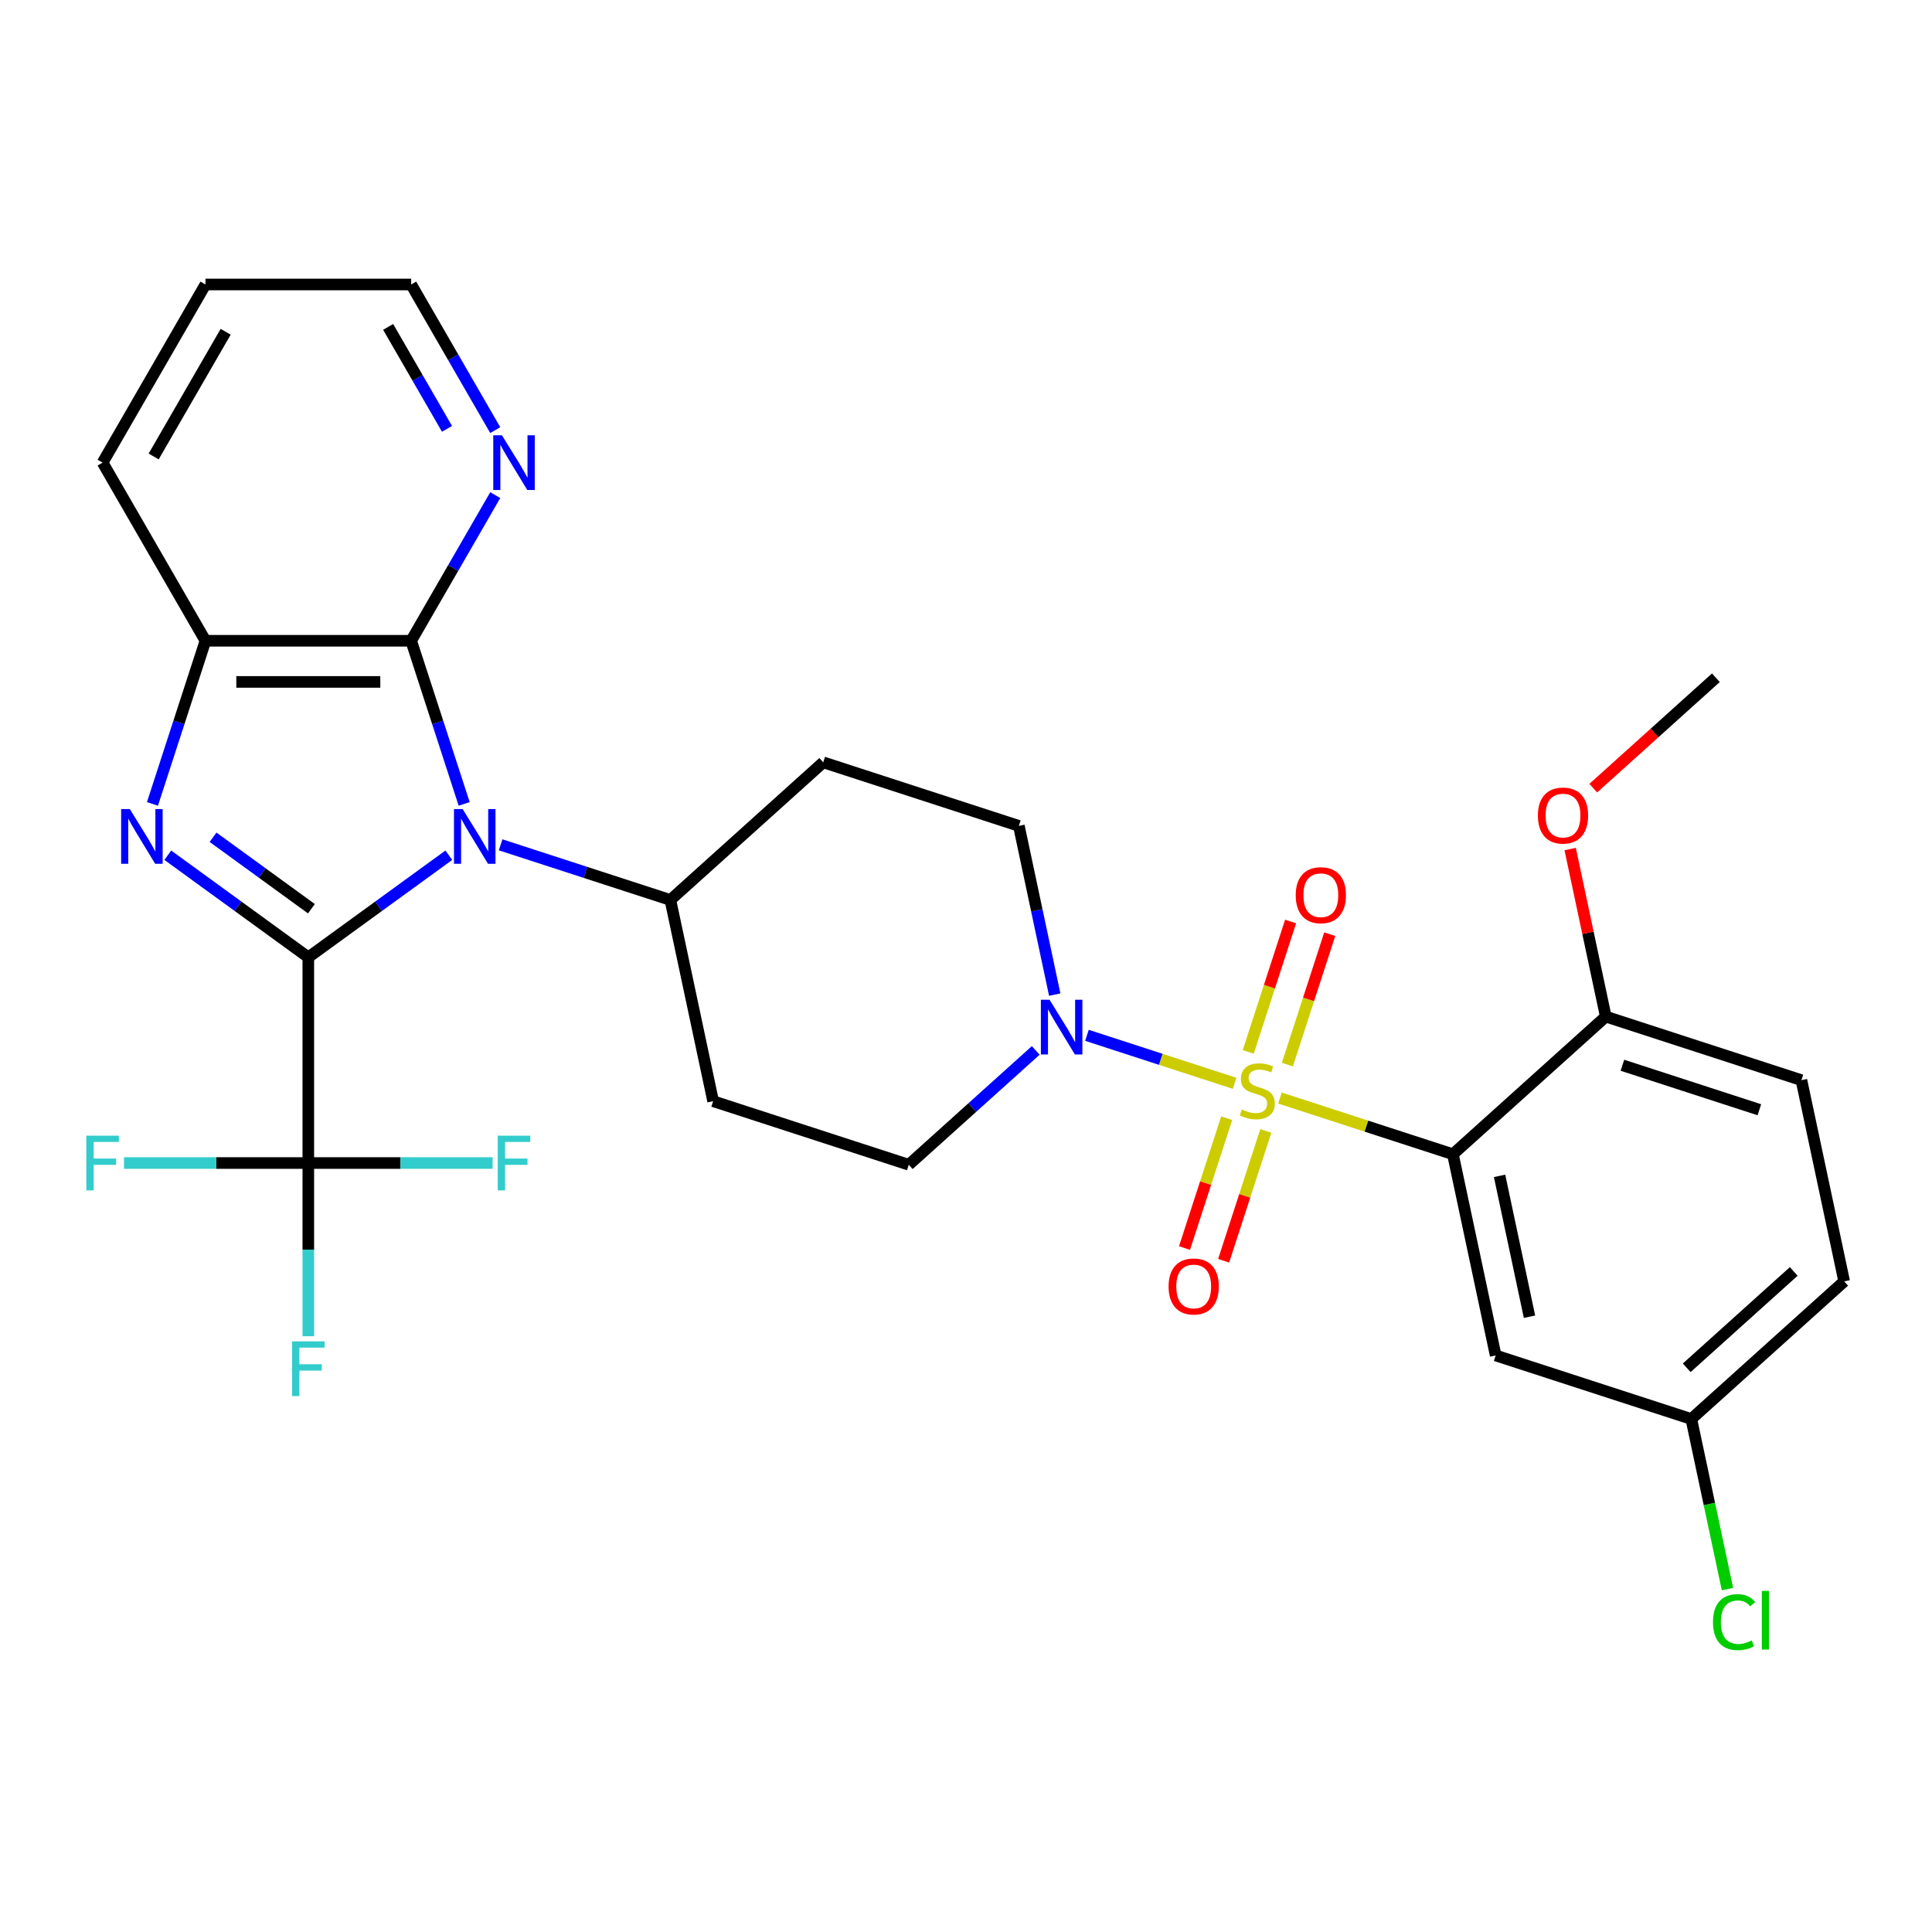 <?xml version='1.0' encoding='iso-8859-1'?>
<svg version='1.1' baseProfile='full'
              xmlns='http://www.w3.org/2000/svg'
                      xmlns:rdkit='http://www.rdkit.org/xml'
                      xmlns:xlink='http://www.w3.org/1999/xlink'
                  xml:space='preserve'
width='1000px' height='1000px' viewBox='0 0 1000 1000'>
<!-- END OF HEADER -->
<rect style='opacity:1.0;fill:#FFFFFF;stroke:none' width='1000' height='1000' x='0' y='0'> </rect>
<path class='bond-3' d='M 662.504,568.346 L 707.264,582.89' style='fill:none;fill-rule:evenodd;stroke:#CCCC00;stroke-width:6px;stroke-linecap:butt;stroke-linejoin:miter;stroke-opacity:1' />
<path class='bond-3' d='M 707.264,582.89 L 752.023,597.433' style='fill:none;fill-rule:evenodd;stroke:#000000;stroke-width:6px;stroke-linecap:butt;stroke-linejoin:miter;stroke-opacity:1' />
<path class='bond-6' d='M 639.021,560.716 L 600.808,548.3' style='fill:none;fill-rule:evenodd;stroke:#CCCC00;stroke-width:6px;stroke-linecap:butt;stroke-linejoin:miter;stroke-opacity:1' />
<path class='bond-6' d='M 600.808,548.3 L 562.595,535.884' style='fill:none;fill-rule:evenodd;stroke:#0000FF;stroke-width:6px;stroke-linecap:butt;stroke-linejoin:miter;stroke-opacity:1' />
<path class='bond-10' d='M 666.341,551.04 L 677.307,517.29' style='fill:none;fill-rule:evenodd;stroke:#CCCC00;stroke-width:6px;stroke-linecap:butt;stroke-linejoin:miter;stroke-opacity:1' />
<path class='bond-10' d='M 677.307,517.29 L 688.273,483.541' style='fill:none;fill-rule:evenodd;stroke:#FF0000;stroke-width:6px;stroke-linecap:butt;stroke-linejoin:miter;stroke-opacity:1' />
<path class='bond-10' d='M 646.089,544.459 L 657.055,510.71' style='fill:none;fill-rule:evenodd;stroke:#CCCC00;stroke-width:6px;stroke-linecap:butt;stroke-linejoin:miter;stroke-opacity:1' />
<path class='bond-10' d='M 657.055,510.71 L 668.021,476.961' style='fill:none;fill-rule:evenodd;stroke:#FF0000;stroke-width:6px;stroke-linecap:butt;stroke-linejoin:miter;stroke-opacity:1' />
<path class='bond-11' d='M 634.937,578.783 L 624.02,612.382' style='fill:none;fill-rule:evenodd;stroke:#CCCC00;stroke-width:6px;stroke-linecap:butt;stroke-linejoin:miter;stroke-opacity:1' />
<path class='bond-11' d='M 624.02,612.382 L 613.103,645.981' style='fill:none;fill-rule:evenodd;stroke:#FF0000;stroke-width:6px;stroke-linecap:butt;stroke-linejoin:miter;stroke-opacity:1' />
<path class='bond-11' d='M 655.189,585.363 L 644.272,618.962' style='fill:none;fill-rule:evenodd;stroke:#CCCC00;stroke-width:6px;stroke-linecap:butt;stroke-linejoin:miter;stroke-opacity:1' />
<path class='bond-11' d='M 644.272,618.962 L 633.355,652.562' style='fill:none;fill-rule:evenodd;stroke:#FF0000;stroke-width:6px;stroke-linecap:butt;stroke-linejoin:miter;stroke-opacity:1' />
<path class='bond-0' d='M 159.581,495.507 L 195.949,469.084' style='fill:none;fill-rule:evenodd;stroke:#000000;stroke-width:6px;stroke-linecap:butt;stroke-linejoin:miter;stroke-opacity:1' />
<path class='bond-0' d='M 195.949,469.084 L 232.317,442.661' style='fill:none;fill-rule:evenodd;stroke:#0000FF;stroke-width:6px;stroke-linecap:butt;stroke-linejoin:miter;stroke-opacity:1' />
<path class='bond-2' d='M 159.581,495.507 L 123.213,469.084' style='fill:none;fill-rule:evenodd;stroke:#000000;stroke-width:6px;stroke-linecap:butt;stroke-linejoin:miter;stroke-opacity:1' />
<path class='bond-2' d='M 123.213,469.084 L 86.845,442.661' style='fill:none;fill-rule:evenodd;stroke:#0000FF;stroke-width:6px;stroke-linecap:butt;stroke-linejoin:miter;stroke-opacity:1' />
<path class='bond-2' d='M 161.187,470.353 L 135.729,451.857' style='fill:none;fill-rule:evenodd;stroke:#000000;stroke-width:6px;stroke-linecap:butt;stroke-linejoin:miter;stroke-opacity:1' />
<path class='bond-2' d='M 135.729,451.857 L 110.272,433.361' style='fill:none;fill-rule:evenodd;stroke:#0000FF;stroke-width:6px;stroke-linecap:butt;stroke-linejoin:miter;stroke-opacity:1' />
<path class='bond-5' d='M 159.581,495.507 L 159.581,601.979' style='fill:none;fill-rule:evenodd;stroke:#000000;stroke-width:6px;stroke-linecap:butt;stroke-linejoin:miter;stroke-opacity:1' />
<path class='bond-1' d='M 259.12,437.279 L 303.05,451.552' style='fill:none;fill-rule:evenodd;stroke:#0000FF;stroke-width:6px;stroke-linecap:butt;stroke-linejoin:miter;stroke-opacity:1' />
<path class='bond-1' d='M 303.05,451.552 L 346.979,465.826' style='fill:none;fill-rule:evenodd;stroke:#000000;stroke-width:6px;stroke-linecap:butt;stroke-linejoin:miter;stroke-opacity:1' />
<path class='bond-4' d='M 240.253,416.103 L 226.535,373.883' style='fill:none;fill-rule:evenodd;stroke:#0000FF;stroke-width:6px;stroke-linecap:butt;stroke-linejoin:miter;stroke-opacity:1' />
<path class='bond-4' d='M 226.535,373.883 L 212.817,331.663' style='fill:none;fill-rule:evenodd;stroke:#000000;stroke-width:6px;stroke-linecap:butt;stroke-linejoin:miter;stroke-opacity:1' />
<path class='bond-32' d='M 78.909,416.103 L 92.627,373.883' style='fill:none;fill-rule:evenodd;stroke:#0000FF;stroke-width:6px;stroke-linecap:butt;stroke-linejoin:miter;stroke-opacity:1' />
<path class='bond-32' d='M 92.627,373.883 L 106.345,331.663' style='fill:none;fill-rule:evenodd;stroke:#000000;stroke-width:6px;stroke-linecap:butt;stroke-linejoin:miter;stroke-opacity:1' />
<path class='bond-9' d='M 752.023,597.433 L 774.16,701.578' style='fill:none;fill-rule:evenodd;stroke:#000000;stroke-width:6px;stroke-linecap:butt;stroke-linejoin:miter;stroke-opacity:1' />
<path class='bond-9' d='M 776.173,608.627 L 791.669,681.529' style='fill:none;fill-rule:evenodd;stroke:#000000;stroke-width:6px;stroke-linecap:butt;stroke-linejoin:miter;stroke-opacity:1' />
<path class='bond-12' d='M 752.023,597.433 L 831.148,526.189' style='fill:none;fill-rule:evenodd;stroke:#000000;stroke-width:6px;stroke-linecap:butt;stroke-linejoin:miter;stroke-opacity:1' />
<path class='bond-7' d='M 212.817,331.663 L 106.345,331.663' style='fill:none;fill-rule:evenodd;stroke:#000000;stroke-width:6px;stroke-linecap:butt;stroke-linejoin:miter;stroke-opacity:1' />
<path class='bond-7' d='M 196.846,352.958 L 122.315,352.958' style='fill:none;fill-rule:evenodd;stroke:#000000;stroke-width:6px;stroke-linecap:butt;stroke-linejoin:miter;stroke-opacity:1' />
<path class='bond-13' d='M 212.817,331.663 L 234.579,293.971' style='fill:none;fill-rule:evenodd;stroke:#000000;stroke-width:6px;stroke-linecap:butt;stroke-linejoin:miter;stroke-opacity:1' />
<path class='bond-13' d='M 234.579,293.971 L 256.341,256.278' style='fill:none;fill-rule:evenodd;stroke:#0000FF;stroke-width:6px;stroke-linecap:butt;stroke-linejoin:miter;stroke-opacity:1' />
<path class='bond-18' d='M 159.581,601.979 L 159.581,646.804' style='fill:none;fill-rule:evenodd;stroke:#000000;stroke-width:6px;stroke-linecap:butt;stroke-linejoin:miter;stroke-opacity:1' />
<path class='bond-18' d='M 159.581,646.804 L 159.581,691.63' style='fill:none;fill-rule:evenodd;stroke:#33CCCC;stroke-width:6px;stroke-linecap:butt;stroke-linejoin:miter;stroke-opacity:1' />
<path class='bond-19' d='M 159.581,601.979 L 111.886,601.979' style='fill:none;fill-rule:evenodd;stroke:#000000;stroke-width:6px;stroke-linecap:butt;stroke-linejoin:miter;stroke-opacity:1' />
<path class='bond-19' d='M 111.886,601.979 L 64.19,601.979' style='fill:none;fill-rule:evenodd;stroke:#33CCCC;stroke-width:6px;stroke-linecap:butt;stroke-linejoin:miter;stroke-opacity:1' />
<path class='bond-20' d='M 159.581,601.979 L 207.276,601.979' style='fill:none;fill-rule:evenodd;stroke:#000000;stroke-width:6px;stroke-linecap:butt;stroke-linejoin:miter;stroke-opacity:1' />
<path class='bond-20' d='M 207.276,601.979 L 254.971,601.979' style='fill:none;fill-rule:evenodd;stroke:#33CCCC;stroke-width:6px;stroke-linecap:butt;stroke-linejoin:miter;stroke-opacity:1' />
<path class='bond-14' d='M 545.926,514.808 L 536.645,471.146' style='fill:none;fill-rule:evenodd;stroke:#0000FF;stroke-width:6px;stroke-linecap:butt;stroke-linejoin:miter;stroke-opacity:1' />
<path class='bond-14' d='M 536.645,471.146 L 527.365,427.484' style='fill:none;fill-rule:evenodd;stroke:#000000;stroke-width:6px;stroke-linecap:butt;stroke-linejoin:miter;stroke-opacity:1' />
<path class='bond-15' d='M 536.1,543.697 L 503.238,573.285' style='fill:none;fill-rule:evenodd;stroke:#0000FF;stroke-width:6px;stroke-linecap:butt;stroke-linejoin:miter;stroke-opacity:1' />
<path class='bond-15' d='M 503.238,573.285 L 470.377,602.873' style='fill:none;fill-rule:evenodd;stroke:#000000;stroke-width:6px;stroke-linecap:butt;stroke-linejoin:miter;stroke-opacity:1' />
<path class='bond-26' d='M 106.345,331.663 L 53.109,239.456' style='fill:none;fill-rule:evenodd;stroke:#000000;stroke-width:6px;stroke-linecap:butt;stroke-linejoin:miter;stroke-opacity:1' />
<path class='bond-8' d='M 346.979,465.826 L 369.116,569.972' style='fill:none;fill-rule:evenodd;stroke:#000000;stroke-width:6px;stroke-linecap:butt;stroke-linejoin:miter;stroke-opacity:1' />
<path class='bond-30' d='M 346.979,465.826 L 426.104,394.582' style='fill:none;fill-rule:evenodd;stroke:#000000;stroke-width:6px;stroke-linecap:butt;stroke-linejoin:miter;stroke-opacity:1' />
<path class='bond-22' d='M 774.16,701.578 L 875.421,734.48' style='fill:none;fill-rule:evenodd;stroke:#000000;stroke-width:6px;stroke-linecap:butt;stroke-linejoin:miter;stroke-opacity:1' />
<path class='bond-21' d='M 831.148,526.189 L 932.409,559.091' style='fill:none;fill-rule:evenodd;stroke:#000000;stroke-width:6px;stroke-linecap:butt;stroke-linejoin:miter;stroke-opacity:1' />
<path class='bond-21' d='M 839.756,551.377 L 910.639,574.408' style='fill:none;fill-rule:evenodd;stroke:#000000;stroke-width:6px;stroke-linecap:butt;stroke-linejoin:miter;stroke-opacity:1' />
<path class='bond-25' d='M 831.148,526.189 L 821.931,482.827' style='fill:none;fill-rule:evenodd;stroke:#000000;stroke-width:6px;stroke-linecap:butt;stroke-linejoin:miter;stroke-opacity:1' />
<path class='bond-25' d='M 821.931,482.827 L 812.714,439.465' style='fill:none;fill-rule:evenodd;stroke:#FF0000;stroke-width:6px;stroke-linecap:butt;stroke-linejoin:miter;stroke-opacity:1' />
<path class='bond-27' d='M 256.341,222.634 L 234.579,184.941' style='fill:none;fill-rule:evenodd;stroke:#0000FF;stroke-width:6px;stroke-linecap:butt;stroke-linejoin:miter;stroke-opacity:1' />
<path class='bond-27' d='M 234.579,184.941 L 212.817,147.248' style='fill:none;fill-rule:evenodd;stroke:#000000;stroke-width:6px;stroke-linecap:butt;stroke-linejoin:miter;stroke-opacity:1' />
<path class='bond-27' d='M 231.371,221.973 L 216.137,195.588' style='fill:none;fill-rule:evenodd;stroke:#0000FF;stroke-width:6px;stroke-linecap:butt;stroke-linejoin:miter;stroke-opacity:1' />
<path class='bond-27' d='M 216.137,195.588 L 200.904,169.203' style='fill:none;fill-rule:evenodd;stroke:#000000;stroke-width:6px;stroke-linecap:butt;stroke-linejoin:miter;stroke-opacity:1' />
<path class='bond-16' d='M 527.365,427.484 L 426.104,394.582' style='fill:none;fill-rule:evenodd;stroke:#000000;stroke-width:6px;stroke-linecap:butt;stroke-linejoin:miter;stroke-opacity:1' />
<path class='bond-17' d='M 470.377,602.873 L 369.116,569.972' style='fill:none;fill-rule:evenodd;stroke:#000000;stroke-width:6px;stroke-linecap:butt;stroke-linejoin:miter;stroke-opacity:1' />
<path class='bond-23' d='M 932.409,559.091 L 954.545,663.236' style='fill:none;fill-rule:evenodd;stroke:#000000;stroke-width:6px;stroke-linecap:butt;stroke-linejoin:miter;stroke-opacity:1' />
<path class='bond-24' d='M 875.421,734.48 L 884.776,778.492' style='fill:none;fill-rule:evenodd;stroke:#000000;stroke-width:6px;stroke-linecap:butt;stroke-linejoin:miter;stroke-opacity:1' />
<path class='bond-24' d='M 884.776,778.492 L 894.131,822.504' style='fill:none;fill-rule:evenodd;stroke:#00CC00;stroke-width:6px;stroke-linecap:butt;stroke-linejoin:miter;stroke-opacity:1' />
<path class='bond-31' d='M 875.421,734.48 L 954.545,663.236' style='fill:none;fill-rule:evenodd;stroke:#000000;stroke-width:6px;stroke-linecap:butt;stroke-linejoin:miter;stroke-opacity:1' />
<path class='bond-31' d='M 873.041,707.969 L 928.428,658.098' style='fill:none;fill-rule:evenodd;stroke:#000000;stroke-width:6px;stroke-linecap:butt;stroke-linejoin:miter;stroke-opacity:1' />
<path class='bond-28' d='M 824.673,407.942 L 856.404,379.371' style='fill:none;fill-rule:evenodd;stroke:#FF0000;stroke-width:6px;stroke-linecap:butt;stroke-linejoin:miter;stroke-opacity:1' />
<path class='bond-28' d='M 856.404,379.371 L 888.135,350.8' style='fill:none;fill-rule:evenodd;stroke:#000000;stroke-width:6px;stroke-linecap:butt;stroke-linejoin:miter;stroke-opacity:1' />
<path class='bond-33' d='M 53.109,239.456 L 106.345,147.248' style='fill:none;fill-rule:evenodd;stroke:#000000;stroke-width:6px;stroke-linecap:butt;stroke-linejoin:miter;stroke-opacity:1' />
<path class='bond-33' d='M 79.535,236.272 L 116.801,171.727' style='fill:none;fill-rule:evenodd;stroke:#000000;stroke-width:6px;stroke-linecap:butt;stroke-linejoin:miter;stroke-opacity:1' />
<path class='bond-29' d='M 212.817,147.248 L 106.345,147.248' style='fill:none;fill-rule:evenodd;stroke:#000000;stroke-width:6px;stroke-linecap:butt;stroke-linejoin:miter;stroke-opacity:1' />
<path  class='atom-0' d='M 642.762 574.251
Q 643.082 574.371, 644.402 574.931
Q 645.722 575.491, 647.162 575.851
Q 648.642 576.171, 650.082 576.171
Q 652.762 576.171, 654.322 574.891
Q 655.882 573.571, 655.882 571.291
Q 655.882 569.731, 655.082 568.771
Q 654.322 567.811, 653.122 567.291
Q 651.922 566.771, 649.922 566.171
Q 647.402 565.411, 645.882 564.691
Q 644.402 563.971, 643.322 562.451
Q 642.282 560.931, 642.282 558.371
Q 642.282 554.811, 644.682 552.611
Q 647.122 550.411, 651.922 550.411
Q 655.202 550.411, 658.922 551.971
L 658.002 555.051
Q 654.602 553.651, 652.042 553.651
Q 649.282 553.651, 647.762 554.811
Q 646.242 555.931, 646.282 557.891
Q 646.282 559.411, 647.042 560.331
Q 647.842 561.251, 648.962 561.771
Q 650.122 562.291, 652.042 562.891
Q 654.602 563.691, 656.122 564.491
Q 657.642 565.291, 658.722 566.931
Q 659.842 568.531, 659.842 571.291
Q 659.842 575.211, 657.202 577.331
Q 654.602 579.411, 650.242 579.411
Q 647.722 579.411, 645.802 578.851
Q 643.922 578.331, 641.682 577.411
L 642.762 574.251
' fill='#CCCC00'/>
<path  class='atom-2' d='M 239.458 418.764
L 248.738 433.764
Q 249.658 435.244, 251.138 437.924
Q 252.618 440.604, 252.698 440.764
L 252.698 418.764
L 256.458 418.764
L 256.458 447.084
L 252.578 447.084
L 242.618 430.684
Q 241.458 428.764, 240.218 426.564
Q 239.018 424.364, 238.658 423.684
L 238.658 447.084
L 234.978 447.084
L 234.978 418.764
L 239.458 418.764
' fill='#0000FF'/>
<path  class='atom-3' d='M 67.183 418.764
L 76.463 433.764
Q 77.383 435.244, 78.863 437.924
Q 80.343 440.604, 80.423 440.764
L 80.423 418.764
L 84.183 418.764
L 84.183 447.084
L 80.303 447.084
L 70.343 430.684
Q 69.183 428.764, 67.943 426.564
Q 66.743 424.364, 66.383 423.684
L 66.383 447.084
L 62.703 447.084
L 62.703 418.764
L 67.183 418.764
' fill='#0000FF'/>
<path  class='atom-7' d='M 543.241 517.469
L 552.521 532.469
Q 553.441 533.949, 554.921 536.629
Q 556.401 539.309, 556.481 539.469
L 556.481 517.469
L 560.241 517.469
L 560.241 545.789
L 556.361 545.789
L 546.401 529.389
Q 545.241 527.469, 544.001 525.269
Q 542.801 523.069, 542.441 522.389
L 542.441 545.789
L 538.761 545.789
L 538.761 517.469
L 543.241 517.469
' fill='#0000FF'/>
<path  class='atom-11' d='M 670.664 463.35
Q 670.664 456.55, 674.024 452.75
Q 677.384 448.95, 683.664 448.95
Q 689.944 448.95, 693.304 452.75
Q 696.664 456.55, 696.664 463.35
Q 696.664 470.23, 693.264 474.15
Q 689.864 478.03, 683.664 478.03
Q 677.424 478.03, 674.024 474.15
Q 670.664 470.27, 670.664 463.35
M 683.664 474.83
Q 687.984 474.83, 690.304 471.95
Q 692.664 469.03, 692.664 463.35
Q 692.664 457.79, 690.304 454.99
Q 687.984 452.15, 683.664 452.15
Q 679.344 452.15, 676.984 454.95
Q 674.664 457.75, 674.664 463.35
Q 674.664 469.07, 676.984 471.95
Q 679.344 474.83, 683.664 474.83
' fill='#FF0000'/>
<path  class='atom-12' d='M 604.861 665.872
Q 604.861 659.072, 608.221 655.272
Q 611.581 651.472, 617.861 651.472
Q 624.141 651.472, 627.501 655.272
Q 630.861 659.072, 630.861 665.872
Q 630.861 672.752, 627.461 676.672
Q 624.061 680.552, 617.861 680.552
Q 611.621 680.552, 608.221 676.672
Q 604.861 672.792, 604.861 665.872
M 617.861 677.352
Q 622.181 677.352, 624.501 674.472
Q 626.861 671.552, 626.861 665.872
Q 626.861 660.312, 624.501 657.512
Q 622.181 654.672, 617.861 654.672
Q 613.541 654.672, 611.181 657.472
Q 608.861 660.272, 608.861 665.872
Q 608.861 671.592, 611.181 674.472
Q 613.541 677.352, 617.861 677.352
' fill='#FF0000'/>
<path  class='atom-14' d='M 259.793 225.296
L 269.073 240.296
Q 269.993 241.776, 271.473 244.456
Q 272.953 247.136, 273.033 247.296
L 273.033 225.296
L 276.793 225.296
L 276.793 253.616
L 272.913 253.616
L 262.953 237.216
Q 261.793 235.296, 260.553 233.096
Q 259.353 230.896, 258.993 230.216
L 258.993 253.616
L 255.313 253.616
L 255.313 225.296
L 259.793 225.296
' fill='#0000FF'/>
<path  class='atom-19' d='M 151.161 694.291
L 168.001 694.291
L 168.001 697.531
L 154.961 697.531
L 154.961 706.131
L 166.561 706.131
L 166.561 709.411
L 154.961 709.411
L 154.961 722.611
L 151.161 722.611
L 151.161 694.291
' fill='#33CCCC'/>
<path  class='atom-20' d='M 44.689 587.819
L 61.529 587.819
L 61.529 591.059
L 48.489 591.059
L 48.489 599.659
L 60.089 599.659
L 60.089 602.939
L 48.489 602.939
L 48.489 616.139
L 44.689 616.139
L 44.689 587.819
' fill='#33CCCC'/>
<path  class='atom-21' d='M 257.633 587.819
L 274.473 587.819
L 274.473 591.059
L 261.433 591.059
L 261.433 599.659
L 273.033 599.659
L 273.033 602.939
L 261.433 602.939
L 261.433 616.139
L 257.633 616.139
L 257.633 587.819
' fill='#33CCCC'/>
<path  class='atom-25' d='M 886.638 839.605
Q 886.638 832.565, 889.918 828.885
Q 893.238 825.165, 899.518 825.165
Q 905.358 825.165, 908.478 829.285
L 905.838 831.445
Q 903.558 828.445, 899.518 828.445
Q 895.238 828.445, 892.958 831.325
Q 890.718 834.165, 890.718 839.605
Q 890.718 845.205, 893.038 848.085
Q 895.398 850.965, 899.958 850.965
Q 903.078 850.965, 906.718 849.085
L 907.838 852.085
Q 906.358 853.045, 904.118 853.605
Q 901.878 854.165, 899.398 854.165
Q 893.238 854.165, 889.918 850.405
Q 886.638 846.645, 886.638 839.605
' fill='#00CC00'/>
<path  class='atom-25' d='M 911.918 823.445
L 915.598 823.445
L 915.598 853.805
L 911.918 853.805
L 911.918 823.445
' fill='#00CC00'/>
<path  class='atom-26' d='M 796.011 422.124
Q 796.011 415.324, 799.371 411.524
Q 802.731 407.724, 809.011 407.724
Q 815.291 407.724, 818.651 411.524
Q 822.011 415.324, 822.011 422.124
Q 822.011 429.004, 818.611 432.924
Q 815.211 436.804, 809.011 436.804
Q 802.771 436.804, 799.371 432.924
Q 796.011 429.044, 796.011 422.124
M 809.011 433.604
Q 813.331 433.604, 815.651 430.724
Q 818.011 427.804, 818.011 422.124
Q 818.011 416.564, 815.651 413.764
Q 813.331 410.924, 809.011 410.924
Q 804.691 410.924, 802.331 413.724
Q 800.011 416.524, 800.011 422.124
Q 800.011 427.844, 802.331 430.724
Q 804.691 433.604, 809.011 433.604
' fill='#FF0000'/>
</svg>
